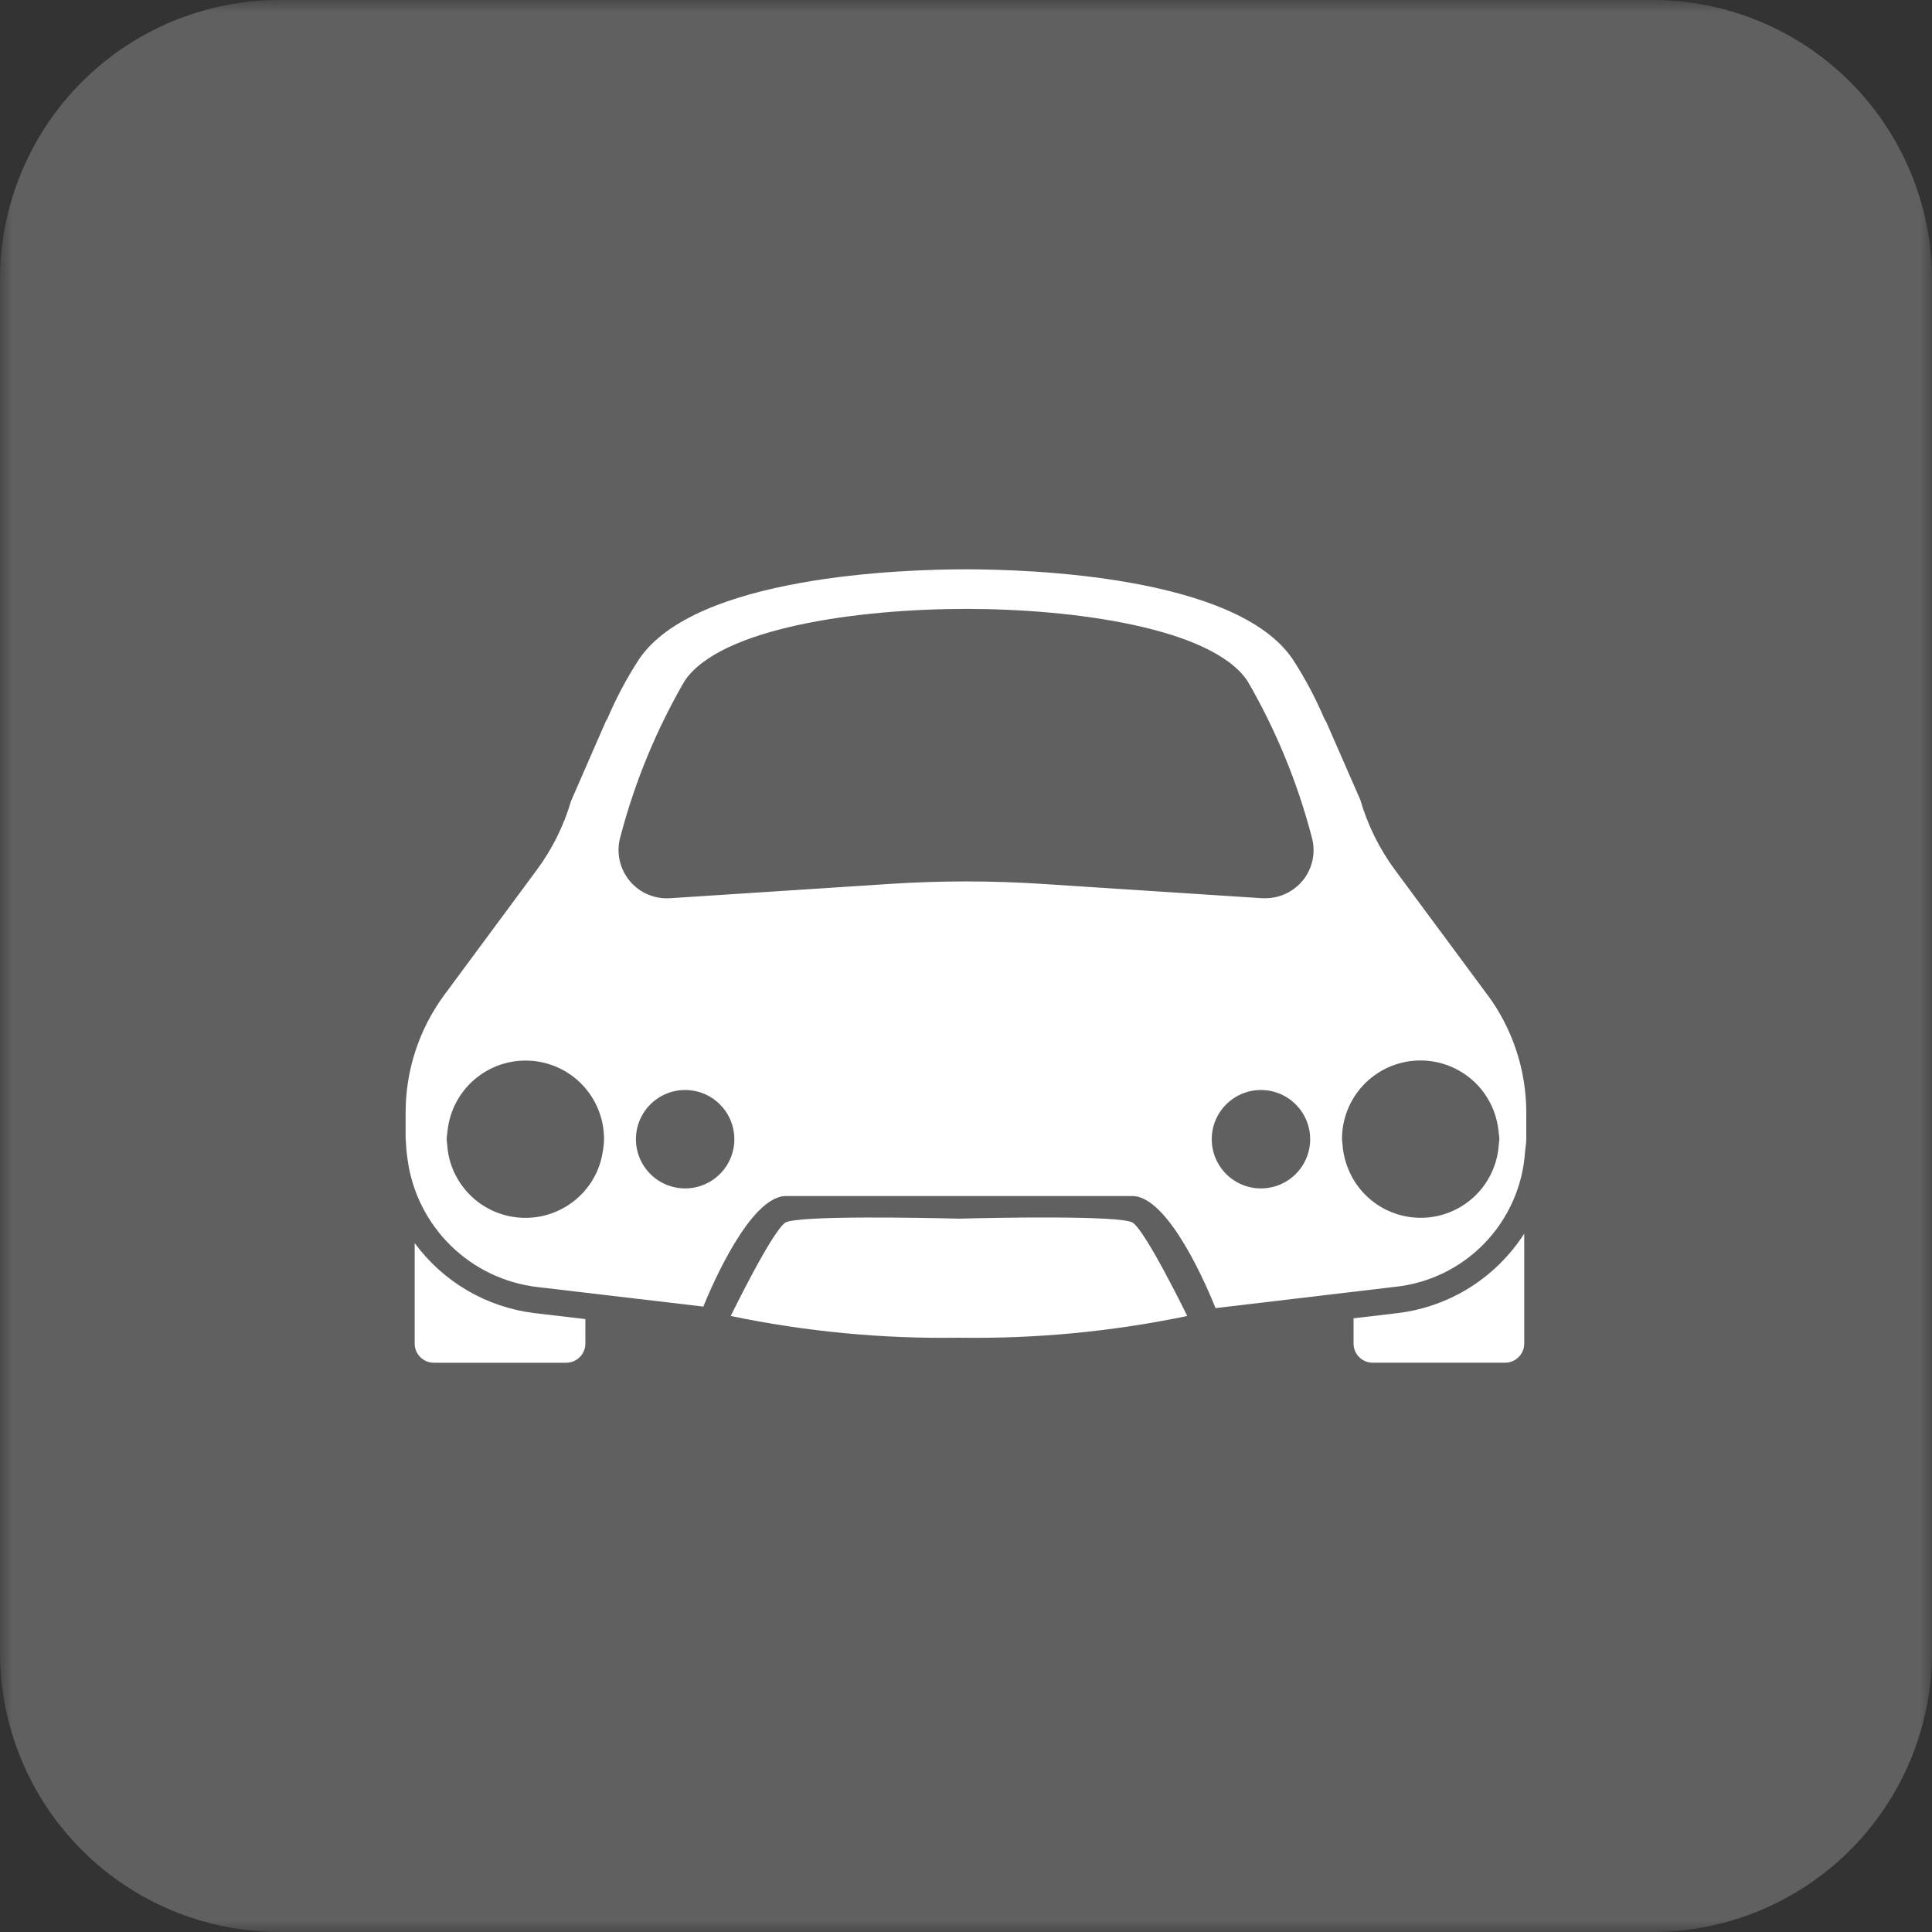 <svg width="80" height="80" viewBox="0 0 80 80" fill="none" xmlns="http://www.w3.org/2000/svg">
<rect x="0" y="0" width="80" height="80" fill="#333333" stroke="none"/>
<mask id="mask0_3_487" style="mask-type:luminance" maskUnits="userSpaceOnUse" x="0" y="0" width="80" height="80">
<path d="M80 0H0V80H80V0Z" fill="white"/>
</mask>
<g mask="url(#mask0_3_487)">
<path d="M11.576 80H68.424C71.494 80 74.439 78.78 76.609 76.609C78.78 74.439 80 71.494 80 68.424V11.576C80 8.506 78.78 5.561 76.609 3.391C74.439 1.22 71.494 0 68.424 0L11.576 0C8.506 0 5.561 1.22 3.391 3.391C1.22 5.561 0 8.506 0 11.576L0 68.424C0 71.494 1.22 74.439 3.391 76.609C5.561 78.78 8.506 80 11.576 80Z" fill="#606060"/>
<path d="M57.858 54.375L56.048 54.588V55.635C56.048 55.845 56.132 56.046 56.28 56.195C56.429 56.343 56.63 56.427 56.84 56.427H62.324C62.534 56.426 62.735 56.343 62.883 56.194C63.031 56.046 63.115 55.845 63.115 55.635V51.081C62.536 51.984 61.765 52.748 60.856 53.318C59.947 53.887 58.923 54.248 57.858 54.375Z" fill="white"/>
<path d="M61.597 41.202L57.772 36.035C57.12 35.153 56.63 34.163 56.324 33.11L54.924 29.91C54.913 29.893 54.839 29.762 54.831 29.743C54.469 28.893 54.034 28.077 53.531 27.302C51.204 23.842 42.582 23.574 39.995 23.574C37.408 23.574 28.785 23.842 26.458 27.302C25.955 28.077 25.52 28.893 25.158 29.743C25.136 29.788 25.111 29.831 25.083 29.872L23.644 33.172C23.343 34.202 22.86 35.17 22.22 36.031L18.396 41.2C17.36 42.605 16.799 44.304 16.796 46.05V47.147C16.796 47.197 16.808 47.247 16.81 47.293C16.818 47.531 16.84 47.768 16.876 48.003C17.057 49.359 17.685 50.616 18.661 51.575C19.637 52.533 20.905 53.139 22.264 53.295L24.232 53.526L24.777 53.59L25.323 53.655L29.123 54.103C29.496 53.186 31.076 49.525 32.548 49.525H46.884C48.42 49.525 50.056 53.47 50.333 54.166L54.96 53.618L55.506 53.554L56.051 53.489L57.734 53.289C59.15 53.148 60.469 52.512 61.46 51.491C62.451 50.47 63.049 49.132 63.147 47.713C63.165 47.522 63.2 47.336 63.2 47.141V46.053C63.196 44.307 62.636 42.608 61.6 41.202M24.96 47.68C24.92 47.955 24.844 48.224 24.734 48.48C24.462 49.103 24.002 49.624 23.418 49.972C22.834 50.32 22.156 50.475 21.479 50.417C20.802 50.359 20.16 50.091 19.644 49.649C19.128 49.207 18.763 48.615 18.601 47.955C18.558 47.776 18.531 47.594 18.52 47.41C18.514 47.33 18.496 47.254 18.496 47.173C18.501 47.069 18.512 46.966 18.528 46.863C18.605 46.03 19.001 45.259 19.633 44.711C20.264 44.163 21.083 43.879 21.918 43.919C22.754 43.959 23.541 44.319 24.118 44.925C24.694 45.532 25.014 46.337 25.012 47.173C25.008 47.343 24.991 47.513 24.96 47.68ZM28.371 49.21C27.968 49.21 27.574 49.091 27.238 48.867C26.903 48.643 26.642 48.325 26.487 47.952C26.333 47.58 26.293 47.17 26.371 46.775C26.45 46.379 26.644 46.016 26.929 45.731C27.214 45.446 27.577 45.252 27.973 45.173C28.368 45.094 28.778 45.135 29.15 45.289C29.523 45.444 29.841 45.705 30.065 46.04C30.289 46.376 30.408 46.77 30.408 47.173C30.408 47.713 30.193 48.231 29.811 48.613C29.429 48.995 28.911 49.21 28.371 49.21ZM52.214 49.21C51.811 49.21 51.417 49.091 51.081 48.867C50.746 48.643 50.485 48.325 50.33 47.952C50.176 47.58 50.136 47.17 50.214 46.775C50.293 46.379 50.487 46.016 50.772 45.731C51.057 45.446 51.42 45.252 51.816 45.173C52.211 45.094 52.621 45.135 52.993 45.289C53.366 45.444 53.684 45.705 53.908 46.04C54.132 46.376 54.251 46.77 54.251 47.173C54.251 47.713 54.036 48.231 53.654 48.613C53.272 48.995 52.754 49.21 52.214 49.21ZM53.953 36.447C53.766 36.68 53.529 36.868 53.259 36.997C52.99 37.127 52.695 37.194 52.396 37.194C52.353 37.194 52.31 37.194 52.267 37.194L43.173 36.602C41.061 36.463 38.942 36.463 36.83 36.602L27.736 37.194C27.416 37.214 27.096 37.156 26.803 37.027C26.51 36.897 26.252 36.699 26.052 36.449C25.851 36.198 25.714 35.904 25.651 35.589C25.588 35.275 25.602 34.95 25.691 34.642C26.283 32.382 27.178 30.213 28.351 28.193C29.832 25.993 35.551 25.213 40.002 25.213C44.453 25.213 50.172 25.994 51.652 28.193C52.825 30.212 53.72 32.382 54.311 34.641C54.401 34.949 54.416 35.275 54.354 35.59C54.291 35.905 54.154 36.2 53.954 36.451M62.06 47.409C62.013 48.097 61.747 48.753 61.301 49.28C60.855 49.806 60.253 50.177 59.582 50.338C58.911 50.498 58.206 50.44 57.57 50.172C56.934 49.904 56.401 49.44 56.047 48.847C55.778 48.394 55.621 47.884 55.588 47.359C55.588 47.294 55.569 47.234 55.569 47.169C55.567 46.333 55.887 45.528 56.463 44.922C57.04 44.315 57.827 43.955 58.663 43.915C59.498 43.875 60.317 44.159 60.948 44.707C61.58 45.255 61.975 46.026 62.053 46.859C62.063 46.959 62.084 47.059 62.084 47.169C62.084 47.25 62.066 47.326 62.061 47.406" fill="white"/>
<path d="M17.171 51.468V55.635C17.171 55.845 17.255 56.047 17.403 56.195C17.552 56.344 17.753 56.428 17.963 56.428H23.447C23.657 56.428 23.858 56.344 24.007 56.195C24.155 56.047 24.239 55.845 24.239 55.635V54.621L22.139 54.374C21.155 54.255 20.207 53.936 19.352 53.437C18.497 52.937 17.753 52.267 17.167 51.468" fill="white"/>
<path d="M49.161 54.492C49.161 54.492 47.45 50.984 46.902 50.627C46.419 50.314 41.002 50.427 39.71 50.462C38.42 50.43 33 50.315 32.517 50.627C31.969 50.983 30.258 54.492 30.258 54.492C33.366 55.139 36.536 55.441 39.71 55.392C42.884 55.441 46.053 55.139 49.161 54.492Z" fill="white"/>
</g>
</svg>

